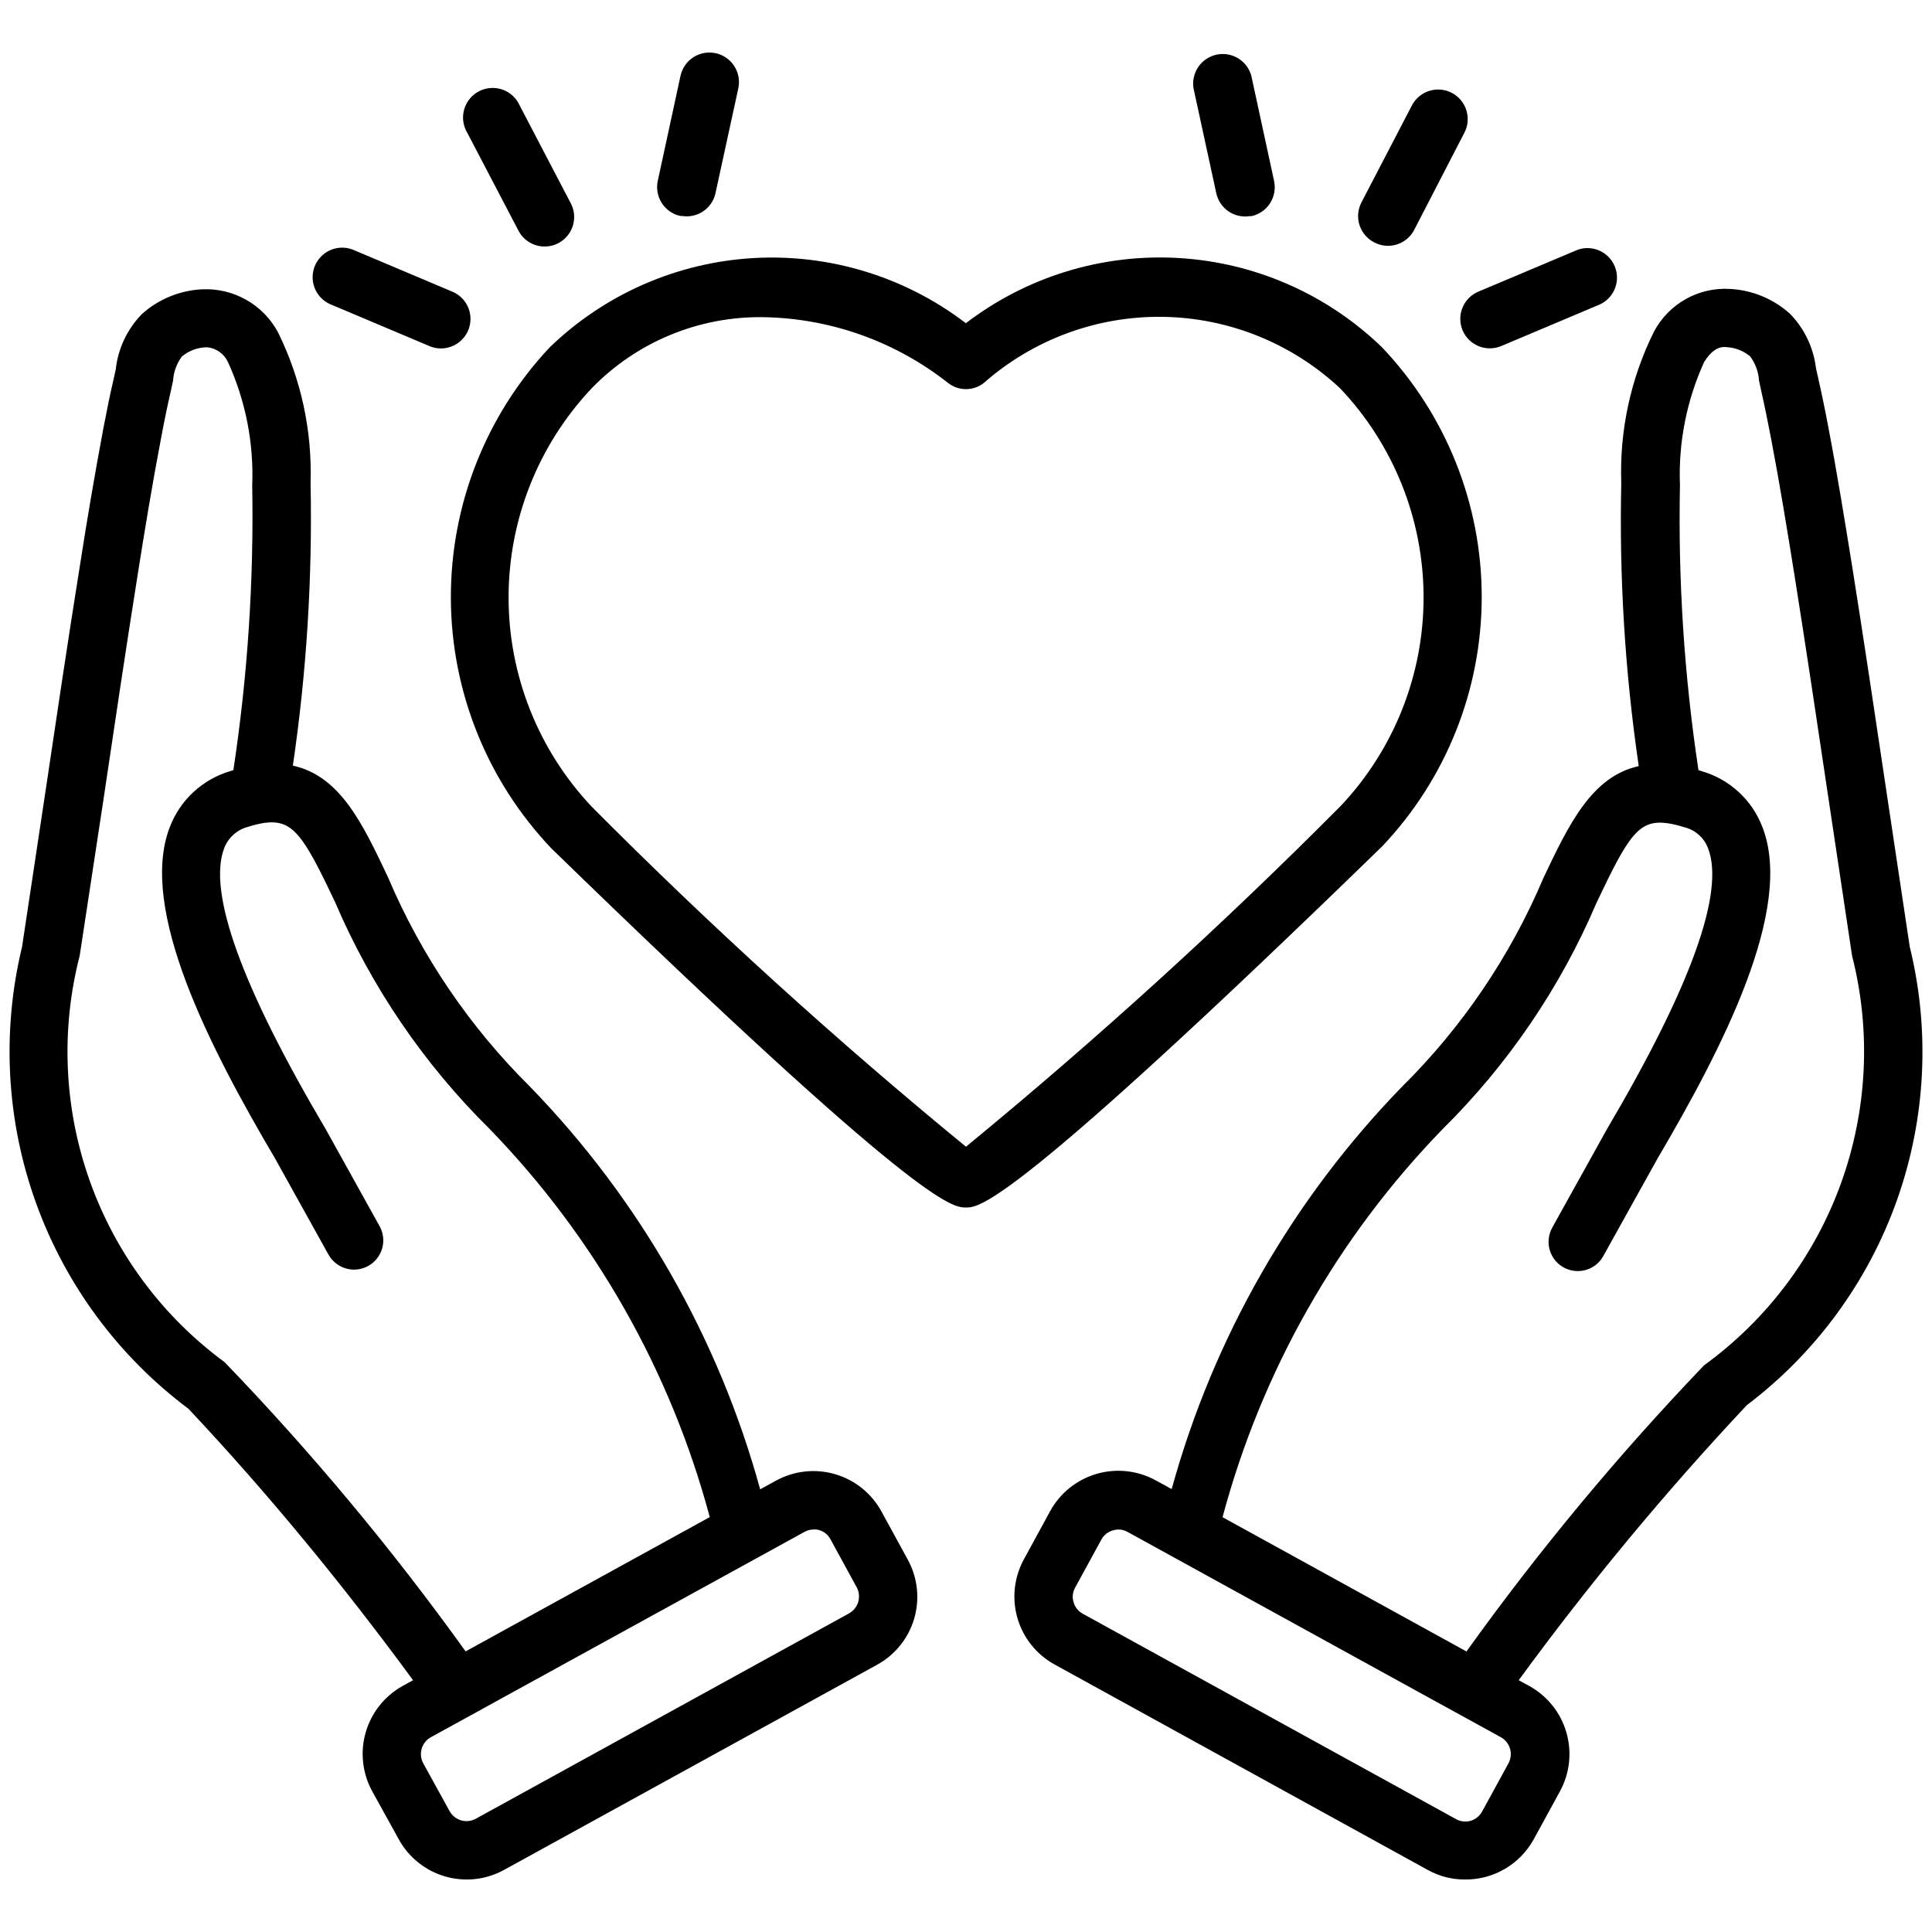 <svg width="120" height="120" viewBox="0 0 120 120" fill="none" xmlns="http://www.w3.org/2000/svg">
<path d="M29.035 8.27L32.17 14.265C32.379 14.704 32.754 15.043 33.213 15.206C33.671 15.369 34.176 15.344 34.615 15.135C35.055 14.926 35.394 14.551 35.557 14.092C35.72 13.634 35.694 13.129 35.485 12.69L35.425 12.575L32.29 6.575C32.19 6.342 32.043 6.133 31.859 5.96C31.674 5.786 31.456 5.653 31.218 5.568C30.979 5.483 30.726 5.448 30.473 5.466C30.221 5.483 29.974 5.552 29.75 5.669C29.525 5.786 29.328 5.948 29.168 6.145C29.009 6.342 28.893 6.57 28.826 6.814C28.759 7.058 28.742 7.313 28.779 7.564C28.815 7.814 28.902 8.055 29.035 8.27ZM20.485 18.885L20.595 18.93L26.755 21.53C27.198 21.693 27.687 21.678 28.12 21.49C28.553 21.301 28.897 20.953 29.08 20.518C29.263 20.083 29.271 19.594 29.102 19.153C28.934 18.712 28.602 18.352 28.175 18.15L22.02 15.55C21.578 15.346 21.073 15.327 20.616 15.495C20.16 15.664 19.789 16.008 19.585 16.45C19.382 16.892 19.362 17.397 19.531 17.854C19.7 18.31 20.043 18.681 20.485 18.885ZM42.26 13.415H42.36C42.822 13.489 43.295 13.384 43.682 13.121C44.069 12.858 44.34 12.457 44.44 12L45.855 5.5C45.961 5.024 45.874 4.526 45.613 4.115C45.352 3.704 44.938 3.413 44.463 3.307C43.987 3.201 43.489 3.288 43.078 3.549C42.667 3.811 42.376 4.224 42.27 4.7L40.855 11.235C40.753 11.71 40.843 12.207 41.107 12.616C41.37 13.024 41.785 13.312 42.26 13.415ZM85.345 15.05C86.235 15.53 87.345 15.195 87.825 14.305L87.845 14.265L90.955 8.245C91.067 8.031 91.135 7.797 91.156 7.556C91.176 7.316 91.15 7.074 91.077 6.844C91.004 6.614 90.887 6.4 90.732 6.216C90.577 6.031 90.387 5.879 90.173 5.767C89.959 5.656 89.725 5.588 89.484 5.567C89.244 5.546 89.002 5.573 88.772 5.645C88.542 5.718 88.328 5.835 88.144 5.991C87.959 6.146 87.806 6.336 87.695 6.55L84.56 12.575C84.449 12.789 84.381 13.023 84.361 13.263C84.34 13.503 84.367 13.745 84.44 13.975C84.513 14.205 84.63 14.418 84.785 14.602C84.941 14.787 85.131 14.939 85.345 15.05ZM90.85 20.53C91.041 20.971 91.397 21.32 91.842 21.501C92.287 21.682 92.785 21.682 93.23 21.5L99.39 18.9C99.814 18.697 100.145 18.34 100.313 17.901C100.481 17.462 100.474 16.975 100.294 16.541C100.114 16.106 99.774 15.758 99.344 15.567C98.915 15.376 98.428 15.357 97.985 15.515L97.965 15.525L91.81 18.12C91.364 18.312 91.011 18.674 90.831 19.126C90.651 19.578 90.658 20.083 90.85 20.53ZM75.545 12C75.644 12.459 75.916 12.863 76.304 13.128C76.692 13.393 77.166 13.499 77.63 13.425H77.73C78.206 13.322 78.62 13.034 78.884 12.626C79.147 12.217 79.238 11.72 79.135 11.245V11.235L77.72 4.7C77.594 4.248 77.3 3.861 76.898 3.618C76.496 3.376 76.016 3.297 75.557 3.396C75.099 3.496 74.695 3.767 74.43 4.155C74.165 4.542 74.057 5.016 74.13 5.48L75.545 12ZM54.74 93.865C54.124 92.746 53.089 91.918 51.863 91.562C50.637 91.206 49.32 91.351 48.2 91.965L47.215 92.505C44.631 83.095 39.712 74.491 32.915 67.49C29.16 63.77 26.166 59.355 24.1 54.49C22.525 51.155 21.125 48.195 18.19 47.555C19.045 41.745 19.41 35.875 19.29 30C19.395 26.759 18.7 23.543 17.265 20.635C16.811 19.791 16.127 19.093 15.293 18.622C14.458 18.15 13.508 17.924 12.55 17.97C11.168 18.038 9.852 18.578 8.82 19.5C7.905 20.435 7.33 21.65 7.19 22.945L7.08 23.445C6.835 24.49 6.625 25.545 6.42 26.605C5.889 29.447 5.402 32.297 4.96 35.155C4.215 39.805 3.52 44.48 2.825 49.155L1.37 58.81C0.096 64.079 0.395 69.606 2.232 74.706C4.07 79.806 7.363 84.254 11.705 87.5C16.705 92.82 21.335 98.475 25.655 104.36L24.995 104.725C23.883 105.348 23.062 106.386 22.711 107.612C22.361 108.838 22.51 110.153 23.125 111.27L24.77 114.245C25.384 115.362 26.415 116.19 27.639 116.547C28.862 116.904 30.177 116.761 31.295 116.15L54.48 103.4C55.034 103.096 55.523 102.685 55.918 102.192C56.314 101.699 56.608 101.133 56.785 100.526C56.961 99.919 57.016 99.283 56.947 98.655C56.877 98.027 56.685 97.419 56.38 96.865L54.74 93.865ZM13.95 84.605C10.1 81.777 7.185 77.861 5.581 73.362C3.976 68.862 3.757 63.985 4.95 59.36L6.42 49.705C7.115 45.025 7.81 40.365 8.55 35.705C8.995 32.885 9.46 30.07 9.995 27.265C10.185 26.24 10.39 25.24 10.62 24.24L10.75 23.64C10.784 23.097 10.975 22.576 11.3 22.14C11.724 21.79 12.251 21.59 12.8 21.57H12.88C13.157 21.6 13.421 21.701 13.646 21.864C13.871 22.027 14.05 22.246 14.165 22.5C15.255 24.9 15.77 27.52 15.665 30.15C15.773 36.067 15.382 41.983 14.495 47.835L14.32 47.89C13.462 48.14 12.674 48.587 12.018 49.194C11.361 49.801 10.856 50.553 10.54 51.39C8.59 56.465 13.02 65.06 17.09 71.965L20.4 77.92C20.515 78.129 20.671 78.313 20.857 78.461C21.043 78.61 21.257 78.721 21.486 78.787C21.716 78.853 21.956 78.874 22.192 78.847C22.43 78.82 22.659 78.748 22.868 78.632C23.076 78.517 23.261 78.362 23.409 78.175C23.558 77.989 23.669 77.775 23.735 77.546C23.801 77.317 23.822 77.077 23.795 76.84C23.768 76.603 23.695 76.374 23.58 76.165L20.22 70.115C15 61.28 12.885 55.41 13.925 52.68C14.05 52.354 14.252 52.063 14.513 51.832C14.774 51.6 15.087 51.435 15.425 51.35C15.74 51.245 16.065 51.17 16.39 51.115C18.17 50.865 18.82 51.81 20.82 56.05C23.081 61.325 26.345 66.11 30.43 70.14C36.958 76.877 41.658 85.168 44.085 94.23L28.92 102.57C24.367 96.23 19.365 90.226 13.95 84.605ZM52.745 100.205L29.545 112.97C29.268 113.119 28.944 113.153 28.642 113.065C28.34 112.977 28.084 112.774 27.93 112.5L26.29 109.525C26.139 109.248 26.103 108.923 26.191 108.619C26.277 108.316 26.48 108.059 26.755 107.905L29.25 106.535L29.265 106.53L31.04 105.55L49.965 95.15C50.136 95.053 50.329 95.002 50.525 95C50.638 94.99 50.751 95 50.86 95.03C51.011 95.071 51.153 95.142 51.276 95.239C51.398 95.336 51.5 95.457 51.575 95.595L53.215 98.595C53.361 98.872 53.394 99.195 53.306 99.495C53.219 99.796 53.017 100.05 52.745 100.205ZM118.615 58.79L117.115 48.79C116.435 44.225 115.755 39.665 115.03 35.105C114.565 32.25 114.11 29.395 113.565 26.555C113.367 25.494 113.148 24.437 112.91 23.385L112.795 22.885C112.646 21.601 112.074 20.403 111.17 19.48C110.139 18.556 108.823 18.014 107.44 17.945C106.481 17.889 105.527 18.111 104.691 18.584C103.855 19.056 103.172 19.76 102.725 20.61C101.281 23.523 100.585 26.75 100.7 30C100.569 35.882 100.932 41.764 101.785 47.585C98.87 48.225 97.45 51.19 95.87 54.52C93.812 59.388 90.819 63.805 87.06 67.52C80.274 74.509 75.361 83.097 72.775 92.49L71.78 91.945C70.66 91.332 69.342 91.188 68.115 91.544C66.889 91.9 65.853 92.727 65.235 93.845L63.6 96.845C62.986 97.963 62.84 99.279 63.196 100.504C63.551 101.73 64.378 102.764 65.495 103.38L88.69 116.15C89.395 116.54 90.19 116.745 90.995 116.74C91.861 116.747 92.713 116.521 93.462 116.086C94.211 115.65 94.828 115.021 95.25 114.265L96.89 111.265C97.502 110.145 97.646 108.829 97.291 107.604C96.936 106.379 96.111 105.344 94.995 104.725L94.33 104.36C98.698 98.382 103.428 92.678 108.495 87.28C112.78 84.038 116.022 79.613 117.821 74.55C119.619 69.487 119.895 64.008 118.615 58.79ZM93.695 109.52L92.055 112.52L92.045 112.535C91.893 112.808 91.638 113.009 91.337 113.095C91.036 113.18 90.713 113.142 90.44 112.99L67.24 100.225C67.104 100.149 66.984 100.047 66.888 99.924C66.791 99.801 66.721 99.66 66.68 99.51C66.635 99.362 66.619 99.206 66.636 99.052C66.652 98.899 66.7 98.75 66.775 98.615L68.415 95.615C68.49 95.478 68.592 95.358 68.715 95.261C68.838 95.165 68.979 95.095 69.13 95.055C69.237 95.019 69.348 95 69.46 95C69.655 95 69.85 95.05 70.025 95.145L89.285 105.74L90.725 106.53L93.225 107.905C93.5 108.059 93.703 108.314 93.79 108.616C93.878 108.918 93.844 109.243 93.695 109.52ZM105.845 84.8C100.511 90.368 95.578 96.308 91.085 102.575L75.935 94.235C78.357 85.169 83.06 76.874 89.595 70.14C93.667 66.115 96.918 61.336 99.165 56.07C101.17 51.835 101.8 50.88 103.595 51.135C103.935 51.19 104.27 51.27 104.595 51.375C104.935 51.454 105.251 51.617 105.512 51.848C105.774 52.079 105.974 52.372 106.095 52.7C107.135 55.425 105.025 61.285 99.815 70.125L96.445 76.19L96.425 76.23C96.304 76.441 96.226 76.674 96.197 76.915C96.168 77.156 96.187 77.401 96.254 77.635C96.321 77.868 96.434 78.086 96.587 78.275C96.74 78.464 96.929 78.621 97.143 78.735C97.358 78.85 97.593 78.92 97.835 78.942C98.077 78.964 98.321 78.937 98.553 78.863C98.784 78.789 98.998 78.669 99.183 78.51C99.367 78.352 99.517 78.158 99.625 77.94L102.945 71.97C107.005 65.065 111.425 56.49 109.48 51.405C109.168 50.569 108.665 49.817 108.011 49.21C107.358 48.602 106.572 48.155 105.715 47.905L105.495 47.835C104.61 41.978 104.225 36.057 104.345 30.135C104.241 27.504 104.755 24.886 105.845 22.49C106.24 21.84 106.705 21.505 107.205 21.56C107.755 21.581 108.282 21.783 108.705 22.135C109.03 22.571 109.221 23.092 109.255 23.635L109.385 24.245C109.62 25.27 109.815 26.27 110.01 27.27C110.545 30.075 111.005 32.895 111.455 35.71C112.18 40.255 112.855 44.81 113.535 49.36L115.035 59.36C116.226 64.033 115.987 68.956 114.349 73.492C112.71 78.027 109.748 81.967 105.845 84.8Z" fill="black"/>
<path d="M85.842 21.575C82.427 18.27 77.94 16.3 73.196 16.025C68.451 15.75 63.766 17.187 59.992 20.075C56.217 17.19 51.532 15.755 46.789 16.03C42.045 16.305 37.558 18.273 34.142 21.575C30.179 25.796 27.983 31.373 28.004 37.163C28.025 42.952 30.263 48.514 34.257 52.705C57.187 75 59.157 75 59.997 75C60.832 75 62.787 75 85.842 52.575C89.816 48.393 92.032 42.844 92.032 37.075C92.032 31.306 89.816 25.757 85.842 21.575ZM59.997 71.225C51.898 64.584 44.142 57.537 36.757 50.11C33.438 46.595 31.589 41.944 31.589 37.11C31.589 32.276 33.438 27.625 36.757 24.11C38.137 22.69 39.793 21.566 41.622 20.808C43.452 20.049 45.417 19.672 47.397 19.7C51.576 19.765 55.617 21.204 58.897 23.795C59.547 24.295 60.452 24.295 61.097 23.795C64.167 21.087 68.136 19.62 72.23 19.68C76.323 19.74 80.248 21.323 83.237 24.12C86.557 27.617 88.412 32.254 88.421 37.076C88.429 41.898 86.59 46.541 83.282 50.05C75.881 57.495 68.11 64.563 59.997 71.225Z" fill="black"/>
</svg>
